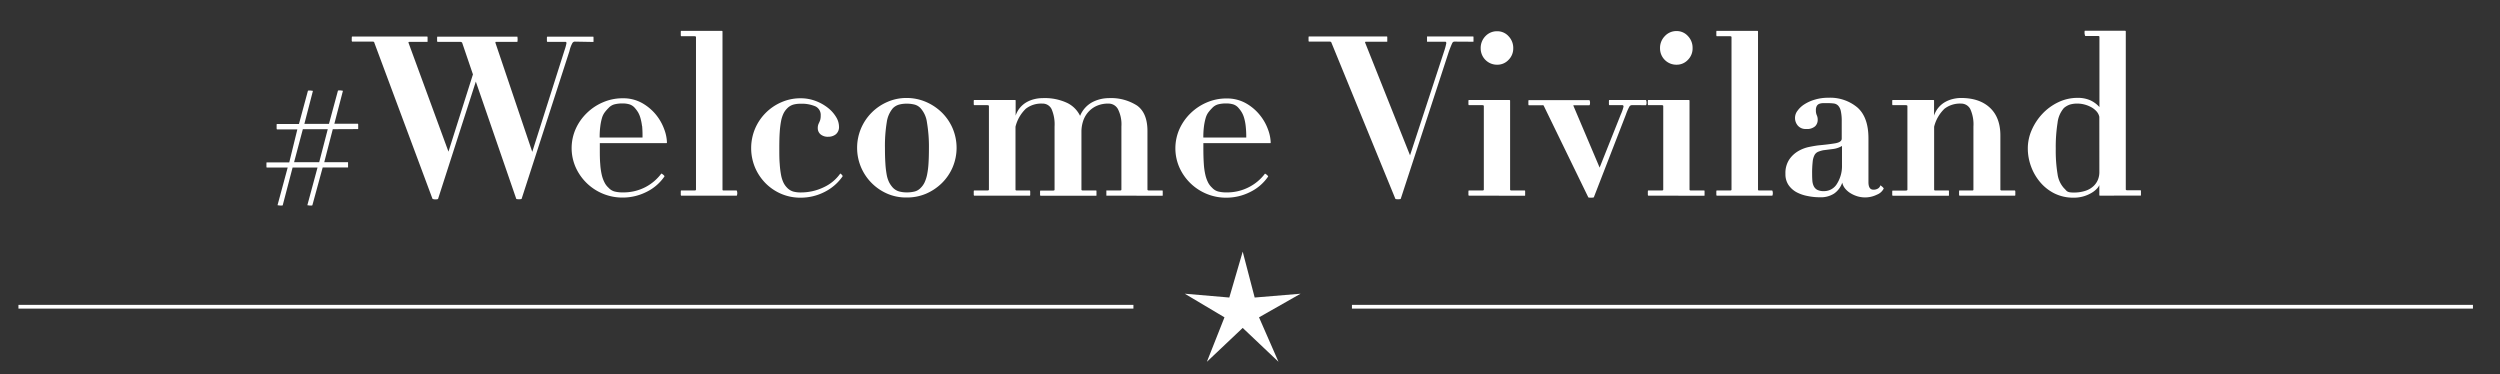 <svg id="Layer_1" data-name="Layer 1" xmlns="http://www.w3.org/2000/svg" viewBox="0 0 668 100"><rect x="0" y="0" width="668" height="100" fill="#333333" stroke="none"/><defs><style>.cls-1{fill:#fff;}.cls-2{fill:none;stroke:#fff;stroke-miterlimit:10;}</style></defs><path class="cls-1" d="M88.92,34.52l-2.28,8.82H93s0,.07,0,.23v1c0,.12,0,.18,0,.18H86.22L83.46,54.86s-.08.06-.24.06l-.44,0-.46-.06c-.11,0-.18,0-.18-.09l2.7-10H78.18L75.54,54.86s-.08.06-.24.06l-.48,0-.44-.06c-.15,0-.21,0-.21-.09l2.7-10H71.29c-.05,0-.08-.07-.09-.2a2.08,2.08,0,0,1,0-.44,2.69,2.69,0,0,1,0-.51c0-.16,0-.23.09-.23h6l2.16-8.82H74s-.07-.07-.08-.21a2.15,2.15,0,0,1,0-.45,3,3,0,0,1,0-.54c0-.16,0-.24.08-.24h5.88l2.4-8.88s.08-.06.24-.06a3.87,3.87,0,0,1,.48,0l.42.06q.18,0,.18.09l-2.27,8.76H87.9l2.4-8.88s.08-.06.24-.06l.49,0,.42.06c.11,0,.17.05.17.09l-2.28,8.76h6.3s.07.08.07.24v1c0,.12,0,.18-.07.18Zm-8,0-2.34,8.82h6.71l2.29-8.82Z"/><path class="cls-1" d="M153.54,11.12a.81.81,0,0,0-.6.39,8,8,0,0,0-.78,2.13L139.38,53.12q-.06.12-.72.12t-.72-.12L127.14,21.8,117.06,53.12q-.12.18-.75.15a1.43,1.43,0,0,1-.75-.15L100,11.36q0-.24-.48-.24H94.08s-.06-.07-.09-.2a3,3,0,0,1,0-.44A3.89,3.89,0,0,1,94,10c0-.16.05-.23.09-.23h20.1s.06.08.06.24v1c0,.11,0,.17-.06.17h-4.74c-.23,0-.34.08-.3.24l10.68,29.1,6.54-20.64-2.88-8.46a.39.39,0,0,0-.24-.18q-.18-.06-.12-.06h-6.24s-.07-.07-.09-.2a3,3,0,0,1,0-.44,3.89,3.89,0,0,1,0-.51c0-.16,0-.23.09-.23h21.36a5.86,5.86,0,0,1,.06.74,4.58,4.58,0,0,1-.06.64h-5.7q-.18,0-.18.24l9.85,29.16,8.63-27.18a12.65,12.65,0,0,0,.51-1.86q0-.36-.27-.36h-4.86s-.07-.07-.09-.2a3,3,0,0,1,0-.44,3.89,3.89,0,0,1,0-.51c0-.16.05-.23.09-.23h12.3s.06.08.06.24v1c0,.11,0,.17-.06.17Z"/><path class="cls-1" d="M178,38.24H160.27v1.32c0,1.64,0,3,.11,4.2a17.94,17.94,0,0,0,.42,3,8.72,8.72,0,0,0,.73,2,4.65,4.65,0,0,0,1.08,1.41,3.31,3.31,0,0,0,1.61,1,8.53,8.53,0,0,0,2.16.24A12.71,12.71,0,0,0,172.45,50a12.5,12.5,0,0,0,4.26-3.63s.19.06.48.3.39.4.35.48a12.34,12.34,0,0,1-4.76,4.11,14.06,14.06,0,0,1-6.4,1.53A13.68,13.68,0,0,1,156.85,49a13.64,13.64,0,0,1-3-4.23,12.69,12.69,0,0,1,0-10.38,13.64,13.64,0,0,1,3-4.23,13.88,13.88,0,0,1,4.32-2.85,13.07,13.07,0,0,1,5.21-1.05,10.27,10.27,0,0,1,5.16,1.26,13.07,13.07,0,0,1,3.73,3.12,13.41,13.41,0,0,1,2.21,3.9,10.94,10.94,0,0,1,.73,3.54A.16.16,0,0,1,178,38.24Zm-6.45-4.56a13.94,13.94,0,0,0-.43-2.16,6.65,6.65,0,0,0-.62-1.5,8.36,8.36,0,0,0-.84-1.14,3.16,3.16,0,0,0-1.48-1,6.44,6.44,0,0,0-1.83-.24,8.53,8.53,0,0,0-2.16.24,3.31,3.31,0,0,0-1.61,1,10.64,10.64,0,0,0-1,1.14,4.77,4.77,0,0,0-.73,1.5,13.85,13.85,0,0,0-.44,2.16,22.09,22.09,0,0,0-.18,3.06h11.45A29.2,29.2,0,0,0,171.58,33.68Z"/><path class="cls-1" d="M182,52.28s-.07-.07-.09-.2a3.1,3.1,0,0,1,0-.44,4,4,0,0,1,0-.51c0-.16.05-.23.09-.23h3.55c.27,0,.42-.08.42-.24V9.92c0-.16-.15-.24-.42-.24H182s-.07-.07-.09-.21a3.24,3.24,0,0,1,0-.45,4.52,4.52,0,0,1,0-.54q0-.24.09-.24h10.81c.15,0,.24.06.24.18V50.66c0,.16.09.24.29.24h3.48s.08.07.12.23a2,2,0,0,1,.06.51,1.56,1.56,0,0,1-.06.44c0,.13-.08.2-.12.2Z"/><path class="cls-1" d="M220.32,51.29a13.93,13.93,0,0,1-6.42,1.53,12.9,12.9,0,0,1-5.1-1A13.15,13.15,0,0,1,204.6,49a13.48,13.48,0,0,1-2.85-4.23,13.47,13.47,0,0,1,0-10.38,13.41,13.41,0,0,1,7.05-7.08,12.58,12.58,0,0,1,5.1-1.05A11.21,11.21,0,0,1,218,27a12.09,12.09,0,0,1,3.24,1.83,9.05,9.05,0,0,1,2.16,2.43,5,5,0,0,1,.78,2.52,2.51,2.51,0,0,1-.84,2.1,3.19,3.19,0,0,1-2,.66,3,3,0,0,1-2.11-.66,2.15,2.15,0,0,1-.72-1.62,2.83,2.83,0,0,1,.12-.93,6,6,0,0,1,.27-.63,4.52,4.52,0,0,0,.27-.69,4,4,0,0,0,.12-1.11,2.52,2.52,0,0,0-1.44-2.49,9.15,9.15,0,0,0-3.9-.69,7.25,7.25,0,0,0-2,.24,3.79,3.79,0,0,0-1.62,1,5.11,5.11,0,0,0-1,1.41,8.5,8.5,0,0,0-.63,2,24.65,24.65,0,0,0-.36,3c-.08,1.16-.11,2.56-.11,4.2s0,3,.11,4.2a24.65,24.65,0,0,0,.36,3,8.5,8.5,0,0,0,.63,2,5.11,5.11,0,0,0,1,1.41,3.79,3.79,0,0,0,1.62,1,7.25,7.25,0,0,0,2,.24A13.94,13.94,0,0,0,220.17,50a11,11,0,0,0,4.35-3.63s.17.06.39.3.29.4.21.48A12.85,12.85,0,0,1,220.32,51.29Z"/><path class="cls-1" d="M254.55,44.69a13.23,13.23,0,0,1-2.88,4.23,13.84,13.84,0,0,1-4.26,2.85,12.94,12.94,0,0,1-5.19,1,12.58,12.58,0,0,1-5.1-1,13.41,13.41,0,0,1-7.05-7.08,13.35,13.35,0,0,1,0-10.38,13.41,13.41,0,0,1,7.05-7.08,12.58,12.58,0,0,1,5.1-1.05,12.94,12.94,0,0,1,5.19,1.05,13.84,13.84,0,0,1,4.26,2.85,13.23,13.23,0,0,1,2.88,4.23,13.35,13.35,0,0,1,0,10.38Zm-6.87-12A7,7,0,0,0,246,28.94a3.37,3.37,0,0,0-1.65-1,8.56,8.56,0,0,0-2.13-.24,7.77,7.77,0,0,0-1.95.24,3.73,3.73,0,0,0-1.71,1,7.35,7.35,0,0,0-1.62,3.75,38.83,38.83,0,0,0-.48,6.87q0,2.46.12,4.2a24.65,24.65,0,0,0,.36,3,7.64,7.64,0,0,0,.66,2,6.71,6.71,0,0,0,1,1.41,3.73,3.73,0,0,0,1.71,1,7.77,7.77,0,0,0,1.95.24,8.56,8.56,0,0,0,2.13-.24,3.37,3.37,0,0,0,1.65-1,5.11,5.11,0,0,0,1-1.41,9.4,9.4,0,0,0,.66-2,20.75,20.75,0,0,0,.39-3q.12-1.74.12-4.2A38.83,38.83,0,0,0,247.68,32.69Z"/><path class="cls-1" d="M295.62,52.28V50.9h3.6q.42,0,.42-.24V33.8a9,9,0,0,0-.93-4.65,2.83,2.83,0,0,0-2.49-1.47,7.45,7.45,0,0,0-3.36.69,6.66,6.66,0,0,0-2.25,1.77,6.91,6.91,0,0,0-1.26,2.4,9.08,9.08,0,0,0-.39,2.58V50.66q0,.24.42.24h3.54s.06.07.06.22v1q0,.18-.06.18H278s-.07-.07-.09-.2a3,3,0,0,1,0-.44,3.89,3.89,0,0,1,0-.51c0-.16.05-.23.09-.23h3.42q.36,0,.36-.24V33.8a10.23,10.23,0,0,0-.8-4.65,2.65,2.65,0,0,0-2.48-1.47,6.69,6.69,0,0,0-4.41,1.38,10,10,0,0,0-2.75,4.8v16.8q0,.24.36.24h3.48s.07.07.09.23a3.89,3.89,0,0,1,0,.51,3,3,0,0,1,0,.44c0,.13-.05.2-.09.2H260.28s-.07-.07-.09-.2a3,3,0,0,1,0-.44,3.89,3.89,0,0,1,0-.51c0-.16.05-.23.09-.23h3.48q.48,0,.48-.24V28.34q0-.24-.48-.24h-3.48s-.07-.07-.09-.2a3,3,0,0,1,0-.44,3.89,3.89,0,0,1,0-.51c0-.16.05-.23.09-.23H271.2a.16.16,0,0,1,.18.18v4a6.29,6.29,0,0,1,1.2-2.16,6.67,6.67,0,0,1,1.73-1.44,8.11,8.11,0,0,1,2.07-.81,9.1,9.1,0,0,1,2.18-.27,14.07,14.07,0,0,1,6.67,1.32,7.41,7.41,0,0,1,3.37,3.42,7.23,7.23,0,0,1,3.33-3.69,9.62,9.62,0,0,1,4.29-1.05,12.87,12.87,0,0,1,7.62,2q2.76,2,2.76,6.79V50.66q0,.24.48.24h3.54s.06.07.06.22v1q0,.18-.06.18Z"/><path class="cls-1" d="M339.3,38.24H321.54v1.32q0,2.46.12,4.2a17.94,17.94,0,0,0,.42,3,9.22,9.22,0,0,0,.72,2,5,5,0,0,0,1.08,1.41,3.38,3.38,0,0,0,1.62,1,8.47,8.47,0,0,0,2.16.24A12.67,12.67,0,0,0,333.72,50,12.41,12.41,0,0,0,338,46.4s.2.06.48.3.4.4.36.48a12.3,12.3,0,0,1-4.77,4.11,14,14,0,0,1-6.39,1.53,13.49,13.49,0,0,1-5.22-1,13.66,13.66,0,0,1-7.29-7,12.69,12.69,0,0,1,0-10.38,13.81,13.81,0,0,1,3-4.23,14.12,14.12,0,0,1,4.32-2.85,13.16,13.16,0,0,1,5.22-1.05,10.27,10.27,0,0,1,5.16,1.26,12.89,12.89,0,0,1,3.72,3.12,13.22,13.22,0,0,1,2.22,3.9,10.89,10.89,0,0,1,.72,3.54A.16.16,0,0,1,339.3,38.24Zm-6.45-4.56a12.93,12.93,0,0,0-.42-2.16,6.63,6.63,0,0,0-.63-1.5,7.6,7.6,0,0,0-.84-1.14,3.08,3.08,0,0,0-1.47-1,6.44,6.44,0,0,0-1.83-.24,8.47,8.47,0,0,0-2.16.24,3.38,3.38,0,0,0-1.62,1,10.64,10.64,0,0,0-1,1.14,4.76,4.76,0,0,0-.72,1.5,15,15,0,0,0-.45,2.16,22.09,22.09,0,0,0-.18,3.06H333A26.45,26.45,0,0,0,332.85,33.68Z"/><path class="cls-1" d="M388.62,11.12a.64.64,0,0,0-.57.39q-.21.39-.87,2.13l-12.9,39.48q-.06.12-.72.12t-.72-.12l-17.1-41.76q-.06-.24-.48-.24h-5.52s-.07-.07-.09-.2a3,3,0,0,1,0-.44,3.89,3.89,0,0,1,0-.51c0-.16.05-.23.09-.23h20.88s.06.08.06.24v1c0,.11,0,.17-.06.17H365q-.3,0-.24.24l12,30.12,9.12-27.84a15.15,15.15,0,0,0,.57-2.13q0-.39-.27-.39H381.3V9.74h12.36s.06.08.06.24v1c0,.11,0,.17-.06.17Z"/><path class="cls-1" d="M392.46,52.28s-.07-.07-.09-.2a3,3,0,0,1,0-.44,3.89,3.89,0,0,1,0-.51c0-.16.05-.23.09-.23h3.6q.42,0,.42-.24V28.34q0-.24-.42-.24h-3.6s-.07-.07-.09-.2a3,3,0,0,1,0-.44,3.89,3.89,0,0,1,0-.51c0-.16.05-.23.09-.23h10.8q.24,0,.24.18V50.66q0,.24.42.24h3.54s.06.07.06.22v1q0,.18-.06.18ZM403.08,16a4.05,4.05,0,0,1-3,1.29,4.35,4.35,0,0,1-4.44-4.38,4.51,4.51,0,0,1,1.26-3.24,4.21,4.21,0,0,1,3.18-1.32,4,4,0,0,1,3,1.32,4.51,4.51,0,0,1,1.26,3.24A4.27,4.27,0,0,1,403.08,16Z"/><path class="cls-1" d="M436,28.1a.77.77,0,0,0-.63.39,13.48,13.48,0,0,0-.93,2.13L425.88,52.7q-.06.12-.78.12t-.72-.12L412.5,28.28a.32.32,0,0,0-.12-.15,1.18,1.18,0,0,0-.36,0h-3.54s-.07-.07-.09-.2a3,3,0,0,1,0-.44,3.89,3.89,0,0,1,0-.51c0-.16.05-.23.09-.23h16.14c.08,0,.14.07.18.23a2,2,0,0,1,.06.51,1.56,1.56,0,0,1-.06.44c0,.13-.1.2-.18.2h-3.78a1.69,1.69,0,0,0-.33,0q-.15,0-.09.15l7,16.5,5.64-14.16a11.23,11.23,0,0,0,.75-2.13q0-.39-.33-.39H430s-.07-.07-.09-.2a3,3,0,0,1,0-.44,3.89,3.89,0,0,1,0-.51c0-.16.05-.23.09-.23h9.78s.08.07.12.23a2,2,0,0,1,.06.51,1.56,1.56,0,0,1-.06.44c0,.13-.08.2-.12.2Z"/><path class="cls-1" d="M440.4,52.28s-.07-.07-.09-.2a3,3,0,0,1,0-.44,3.89,3.89,0,0,1,0-.51c0-.16.05-.23.09-.23H444q.42,0,.42-.24V28.34q0-.24-.42-.24h-3.6s-.07-.07-.09-.2a3,3,0,0,1,0-.44,3.89,3.89,0,0,1,0-.51c0-.16.05-.23.09-.23h10.8q.24,0,.24.18V50.66q0,.24.42.24h3.54s.06.07.06.22v1q0,.18-.06.18ZM451,16a4.05,4.05,0,0,1-3,1.29,4.35,4.35,0,0,1-4.44-4.38,4.51,4.51,0,0,1,1.26-3.24A4.21,4.21,0,0,1,448,8.3a4,4,0,0,1,3,1.32,4.51,4.51,0,0,1,1.26,3.24A4.27,4.27,0,0,1,451,16Z"/><path class="cls-1" d="M458.7,52.28s-.07-.07-.09-.2a3,3,0,0,1,0-.44,3.89,3.89,0,0,1,0-.51c0-.16.05-.23.09-.23h3.54q.42,0,.42-.24V9.92q0-.24-.42-.24H458.7s-.07-.07-.09-.21a3.19,3.19,0,0,1,0-.45,4.39,4.39,0,0,1,0-.54q0-.24.09-.24h10.8q.24,0,.24.18V50.66q0,.24.3.24h3.48s.08.07.12.23a2,2,0,0,1,.06.51,1.56,1.56,0,0,1-.06.44c0,.13-.08.2-.12.2Z"/><path class="cls-1" d="M501.54,52a7.18,7.18,0,0,1-5.25.45,7.8,7.8,0,0,1-1.86-.84A5.53,5.53,0,0,1,493,50.36a3.76,3.76,0,0,1-.75-1.56,5.82,5.82,0,0,1-2.16,2.91,6.55,6.55,0,0,1-3.84,1,16.19,16.19,0,0,1-3.24-.33,10.46,10.46,0,0,1-2.94-1,6.25,6.25,0,0,1-2.16-1.92,5.11,5.11,0,0,1-.84-3,6.55,6.55,0,0,1,1-3.81,7.51,7.51,0,0,1,2.43-2.28,9.6,9.6,0,0,1,2.91-1.11q1.5-.3,2.46-.42,2.64-.24,4.44-.54t1.8-1.26V32.48a12.5,12.5,0,0,0-.24-2.79,3.07,3.07,0,0,0-.72-1.47,2,2,0,0,0-1.17-.57,11.89,11.89,0,0,0-1.53-.09h-1.2a3.32,3.32,0,0,0-1.05.15,1.39,1.39,0,0,0-.72.54,2.2,2.2,0,0,0-.27,1.23,3,3,0,0,0,.24,1.32,2.83,2.83,0,0,1,.24,1.26,2.35,2.35,0,0,1-.69,1.68,3.2,3.2,0,0,1-2.37.72,2.7,2.7,0,0,1-2.28-.93,3.14,3.14,0,0,1-.06-3.93,6.53,6.53,0,0,1,1.86-1.74A10.84,10.84,0,0,1,485,26.6a12.11,12.11,0,0,1,3.51-.48,11.32,11.32,0,0,1,7.8,2.61q2.94,2.61,2.94,8.25v11.7q0,2,1.32,2a2.18,2.18,0,0,0,1.26-.33,1.39,1.39,0,0,0,.6-.81s.05,0,.15.06l.33.27a2.12,2.12,0,0,1,.3.3.46.46,0,0,1,.12.21A3.34,3.34,0,0,1,501.54,52Zm-9.36-13a6.19,6.19,0,0,1-2.37.81l-2.61.33a8,8,0,0,0-1.41.42,2,2,0,0,0-.93.84,4.74,4.74,0,0,0-.51,1.8,27.44,27.44,0,0,0-.15,3.24q0,1,.06,1.8a4.07,4.07,0,0,0,.36,1.47,2.22,2.22,0,0,0,.93,1,3.75,3.75,0,0,0,1.83.36,4,4,0,0,0,3.48-2,8.86,8.86,0,0,0,1.32-4.92Z"/><path class="cls-1" d="M523.56,52.28s-.07-.07-.09-.2a3,3,0,0,1,0-.44,3.89,3.89,0,0,1,0-.51c0-.16,0-.23.09-.23H527q.3,0,.3-.24V33.8a9.76,9.76,0,0,0-.84-4.65A2.73,2.73,0,0,0,524,27.68a6.77,6.77,0,0,0-4.44,1.38,10,10,0,0,0-2.76,4.8v16.8q0,.24.36.24h3.54s.06.07.06.22v1q0,.18-.06.18h-15s-.07-.07-.09-.2a3,3,0,0,1,0-.44,3.89,3.89,0,0,1,0-.51c0-.16.05-.23.09-.23h3.48q.48,0,.48-.24V28.34q0-.24-.48-.24h-3.48s-.07-.07-.09-.2a3,3,0,0,1,0-.44,3.89,3.89,0,0,1,0-.51c0-.16.05-.23.09-.23H516.6a.16.16,0,0,1,.18.18v4A6.29,6.29,0,0,1,518,28.7a6.55,6.55,0,0,1,1.74-1.44,8.11,8.11,0,0,1,2.07-.81,9.24,9.24,0,0,1,2.19-.27q4.92,0,7.71,2.61t2.79,7.42V50.66q0,.24.42.24h3.48s.07.07.09.23a3.89,3.89,0,0,1,0,.51,3,3,0,0,1,0,.44c0,.13-.05.2-.09.2Z"/><path class="cls-1" d="M561.12,52.28a.16.16,0,0,1-.18-.18V49.46a3,3,0,0,1-.63.93,6.3,6.3,0,0,1-1.38,1.11,9.33,9.33,0,0,1-2.1.93,9.22,9.22,0,0,1-2.79.39A11.31,11.31,0,0,1,549,51.71a11.94,11.94,0,0,1-3.84-3,13.73,13.73,0,0,1-2.46-4.23,13.92,13.92,0,0,1-.87-4.83,12.16,12.16,0,0,1,1.05-4.92,15.15,15.15,0,0,1,2.85-4.32,14.16,14.16,0,0,1,4.23-3.09,11.81,11.81,0,0,1,5.19-1.17,8.11,8.11,0,0,1,3.33.63,7.37,7.37,0,0,1,2.49,1.83V9.86q0-.24-.36-.24h-3.42s-.07-.07-.09-.21A3.19,3.19,0,0,1,557,9a4.39,4.39,0,0,1,0-.54q0-.24.09-.24h10.68q.24,0,.24.18V50.6q0,.24.42.24H572s.06.08.06.24v1q0,.18-.06.18Zm-.18-21.06a3.19,3.19,0,0,0-.78-1.5,5.32,5.32,0,0,0-1.44-1.11,7.93,7.93,0,0,0-1.77-.69,7.3,7.3,0,0,0-1.83-.24,6.66,6.66,0,0,0-2.07.27,4.86,4.86,0,0,0-1.59.93,7.27,7.27,0,0,0-1.68,3.93,41.2,41.2,0,0,0-.48,6.93,37.87,37.87,0,0,0,.48,6.78,7,7,0,0,0,1.68,3.72q.36.36.57.6a1.49,1.49,0,0,0,.45.36,2.12,2.12,0,0,0,.57.18,6,6,0,0,0,1,.06,9.48,9.48,0,0,0,3.33-.51,5.7,5.7,0,0,0,2.13-1.32,4.85,4.85,0,0,0,1.11-1.74,5.29,5.29,0,0,0,.33-1.77Z"/><polygon class="cls-1" points="332.05 67.24 335.25 79.5 347.52 78.48 336.41 84.79 341.61 96.67 332.05 87.62 322.48 96.67 327.18 84.79 316.57 78.48 328.47 79.5 332.05 67.24"/><line class="cls-2" x1="361.24" y1="81.96" x2="660.77" y2="81.96"/><line class="cls-2" x1="4.93" y1="81.96" x2="302.85" y2="81.96"/></svg>